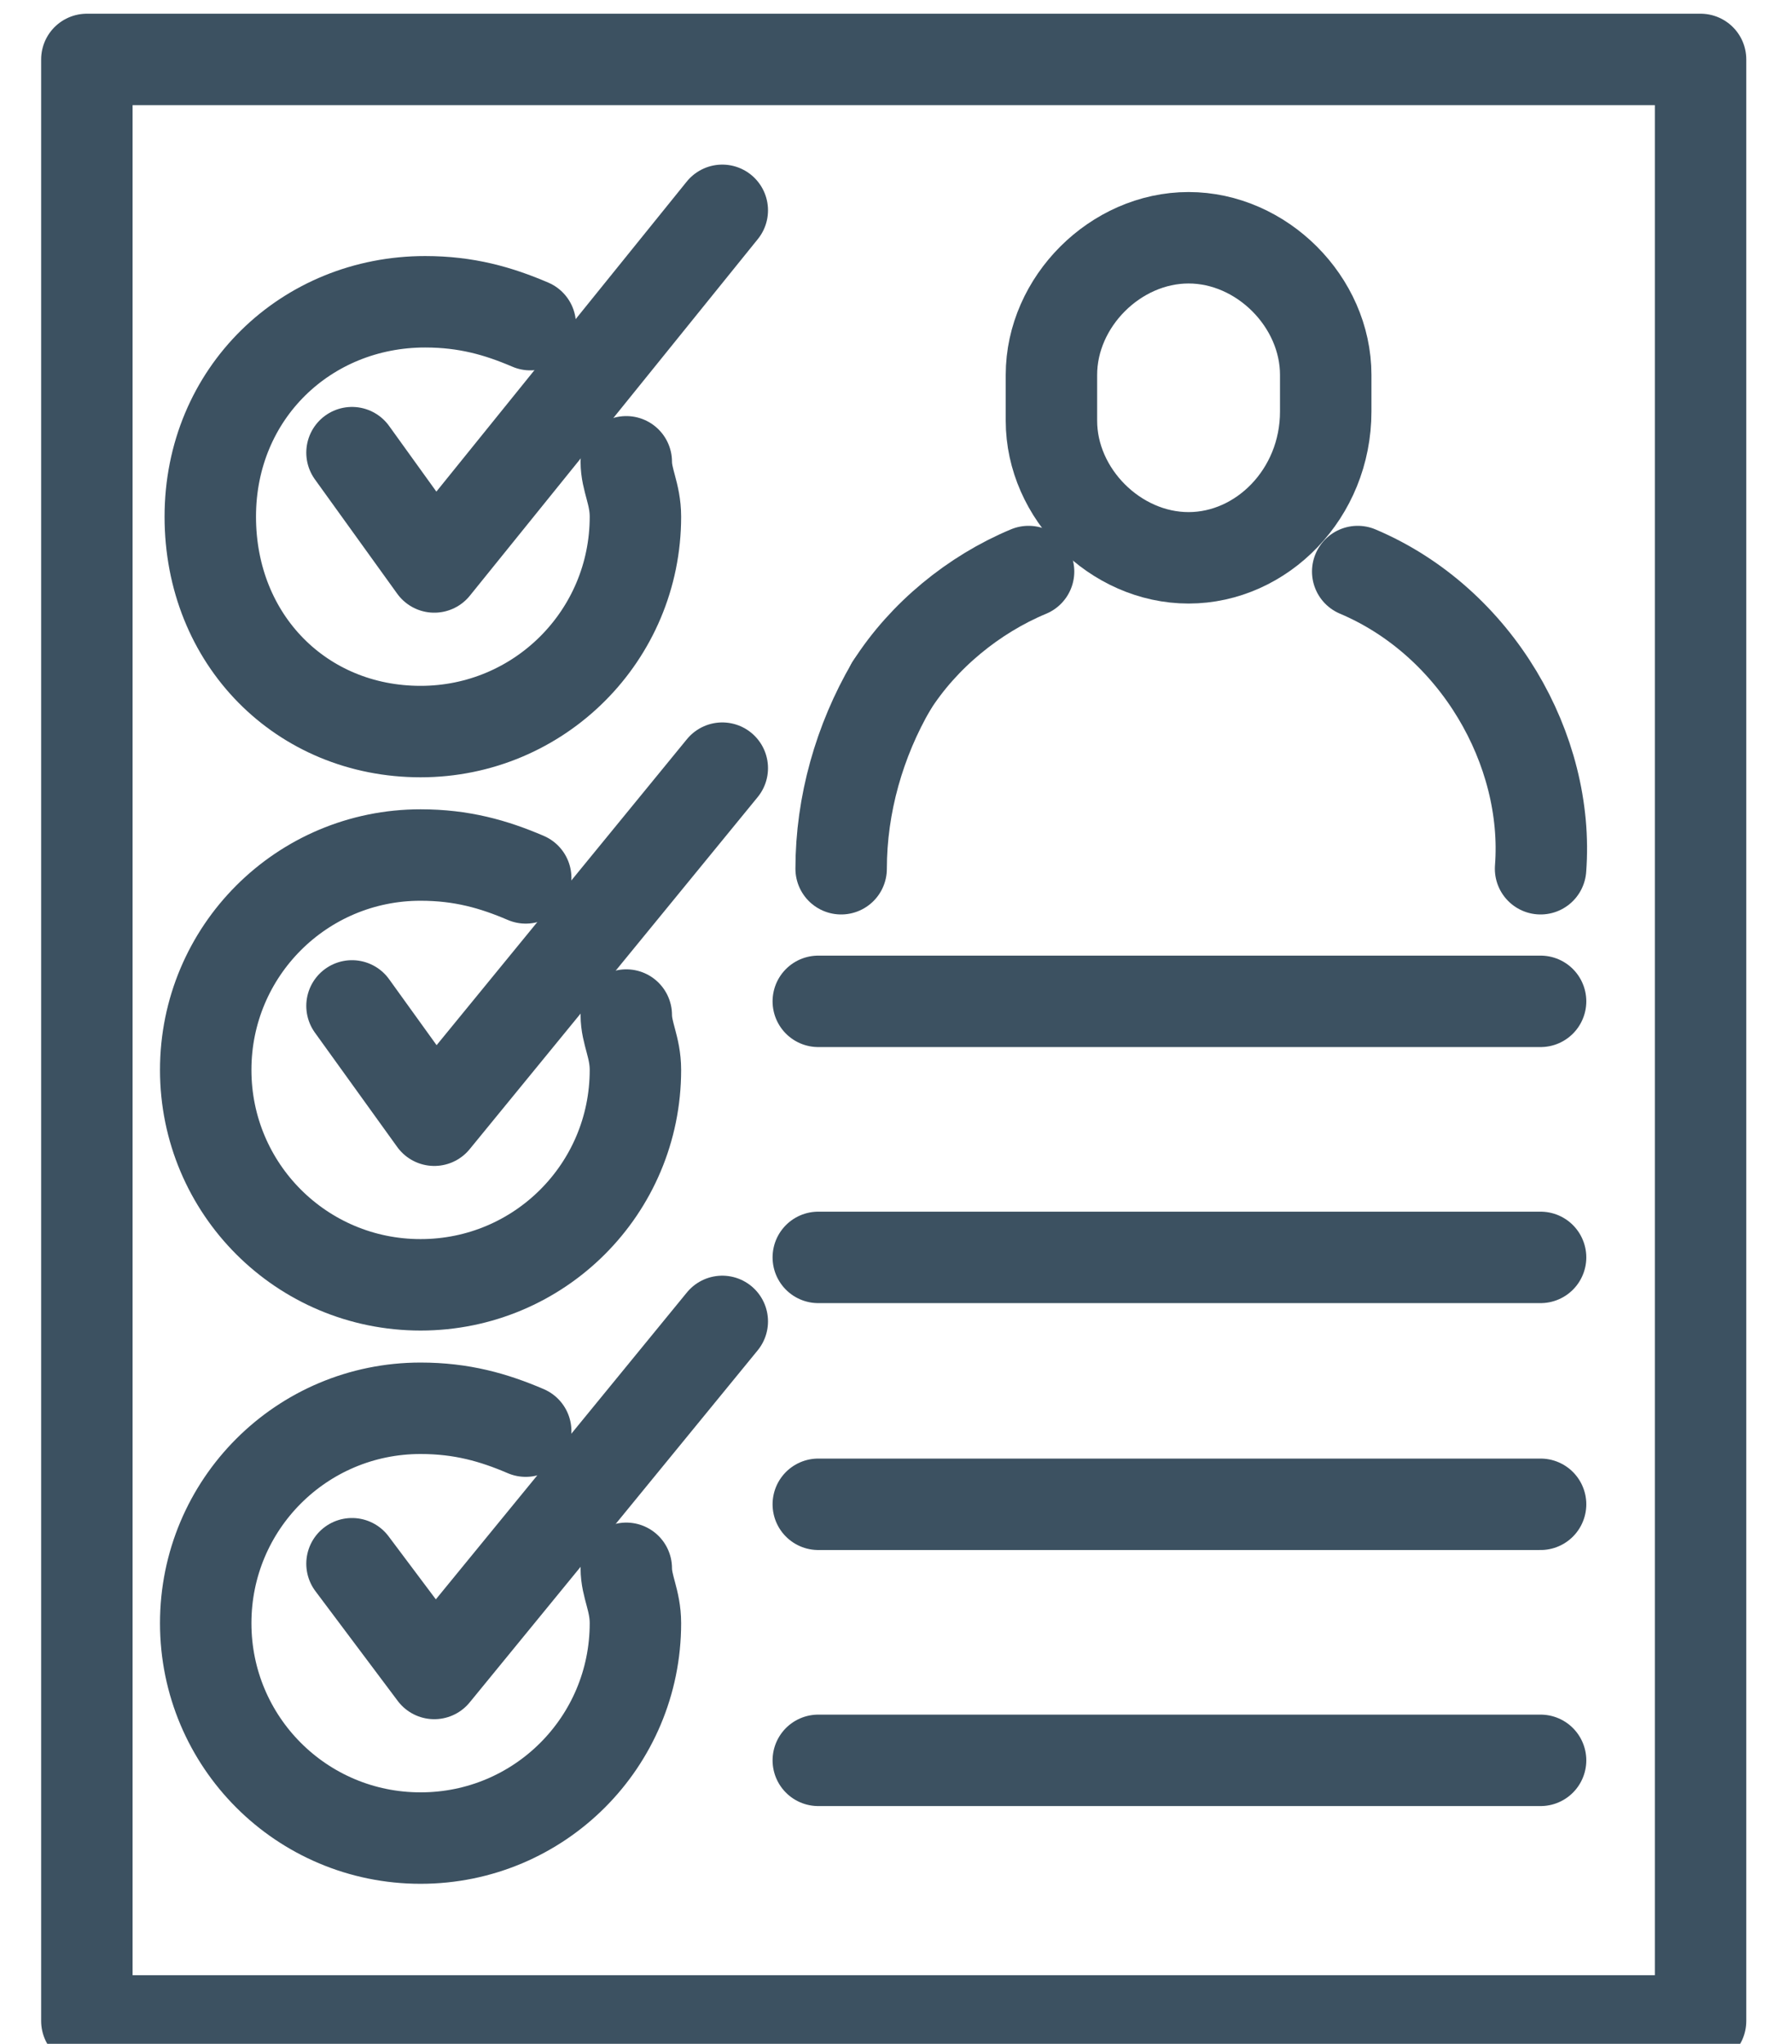 <?xml version="1.0" encoding="utf-8"?>
<!-- Generator: Adobe Illustrator 26.3.1, SVG Export Plug-In . SVG Version: 6.00 Build 0)  -->
<svg version="1.1" id="Layer_1" xmlns="http://www.w3.org/2000/svg" xmlns:xlink="http://www.w3.org/1999/xlink" x="0px" y="0px"
	 viewBox="0 0 39.2 44.7" style="enable-background:new 0 0 39.2 44.7;" xml:space="preserve">
<style type="text/css">
	.st0{fill:none;stroke:#3C5161;stroke-width:2;stroke-linecap:round;stroke-linejoin:round;stroke-miterlimit:10;}
</style>
<g>
	<g>
		<path class="st0" d="M13.7,10.1c0,0.4,0.2,0.7,0.2,1.2c0,2.6-2.1,4.7-4.7,4.7S4.6,14,4.6,11.3s2.1-4.7,4.7-4.7
			c0.9,0,1.6,0.2,2.3,0.5"/>
		<polyline class="st0" points="7.7,9.9 9.5,12.4 15.8,4.6 		"/>
		<path class="st0" d="M13.7,22.2c0,0.4,0.2,0.7,0.2,1.2c0,2.6-2.1,4.7-4.7,4.7s-4.7-2.1-4.7-4.7s2.1-4.7,4.7-4.7
			c0.9,0,1.6,0.2,2.3,0.5"/>
		<polyline class="st0" points="7.7,22 9.5,24.5 15.8,16.8 		"/>
		<path class="st0" d="M13.7,34.3c0,0.4,0.2,0.7,0.2,1.2c0,2.6-2.1,4.7-4.7,4.7s-4.7-2.1-4.7-4.7c0-2.6,2.1-4.7,4.7-4.7
			c0.9,0,1.6,0.2,2.3,0.5"/>
		<polyline class="st0" points="7.7,34.2 9.5,36.6 15.8,28.9 		"/>
	</g>
	<rect x="1.9" y="1.3" class="st0" width="35.3" height="42.9"/>
	<g>
		<path class="st0" d="M29.7,12.5c2.6,1.1,4.2,3.9,4,6.5"/>
		<path class="st0" d="M19.5,15c-0.7,1.2-1.1,2.6-1.1,4"/>
		<path class="st0" d="M22.5,12.5c-1.2,0.5-2.3,1.4-3,2.5"/>
		<path class="st0" d="M26,12.2L26,12.2c-1.6,0-3-1.4-3-3V8.2c0-1.6,1.4-3,3-3l0,0c1.6,0,3,1.4,3,3V9C29,10.8,27.6,12.2,26,12.2z"/>
	</g>
	<line class="st0" x1="17.9" y1="21.9" x2="33.7" y2="21.9"/>
	<line class="st0" x1="17.9" y1="27.5" x2="33.7" y2="27.5"/>
	<line class="st0" x1="17.9" y1="32.9" x2="33.7" y2="32.9"/>
	<line class="st0" x1="17.9" y1="38.5" x2="33.7" y2="38.5"/>
</g>
</svg>
